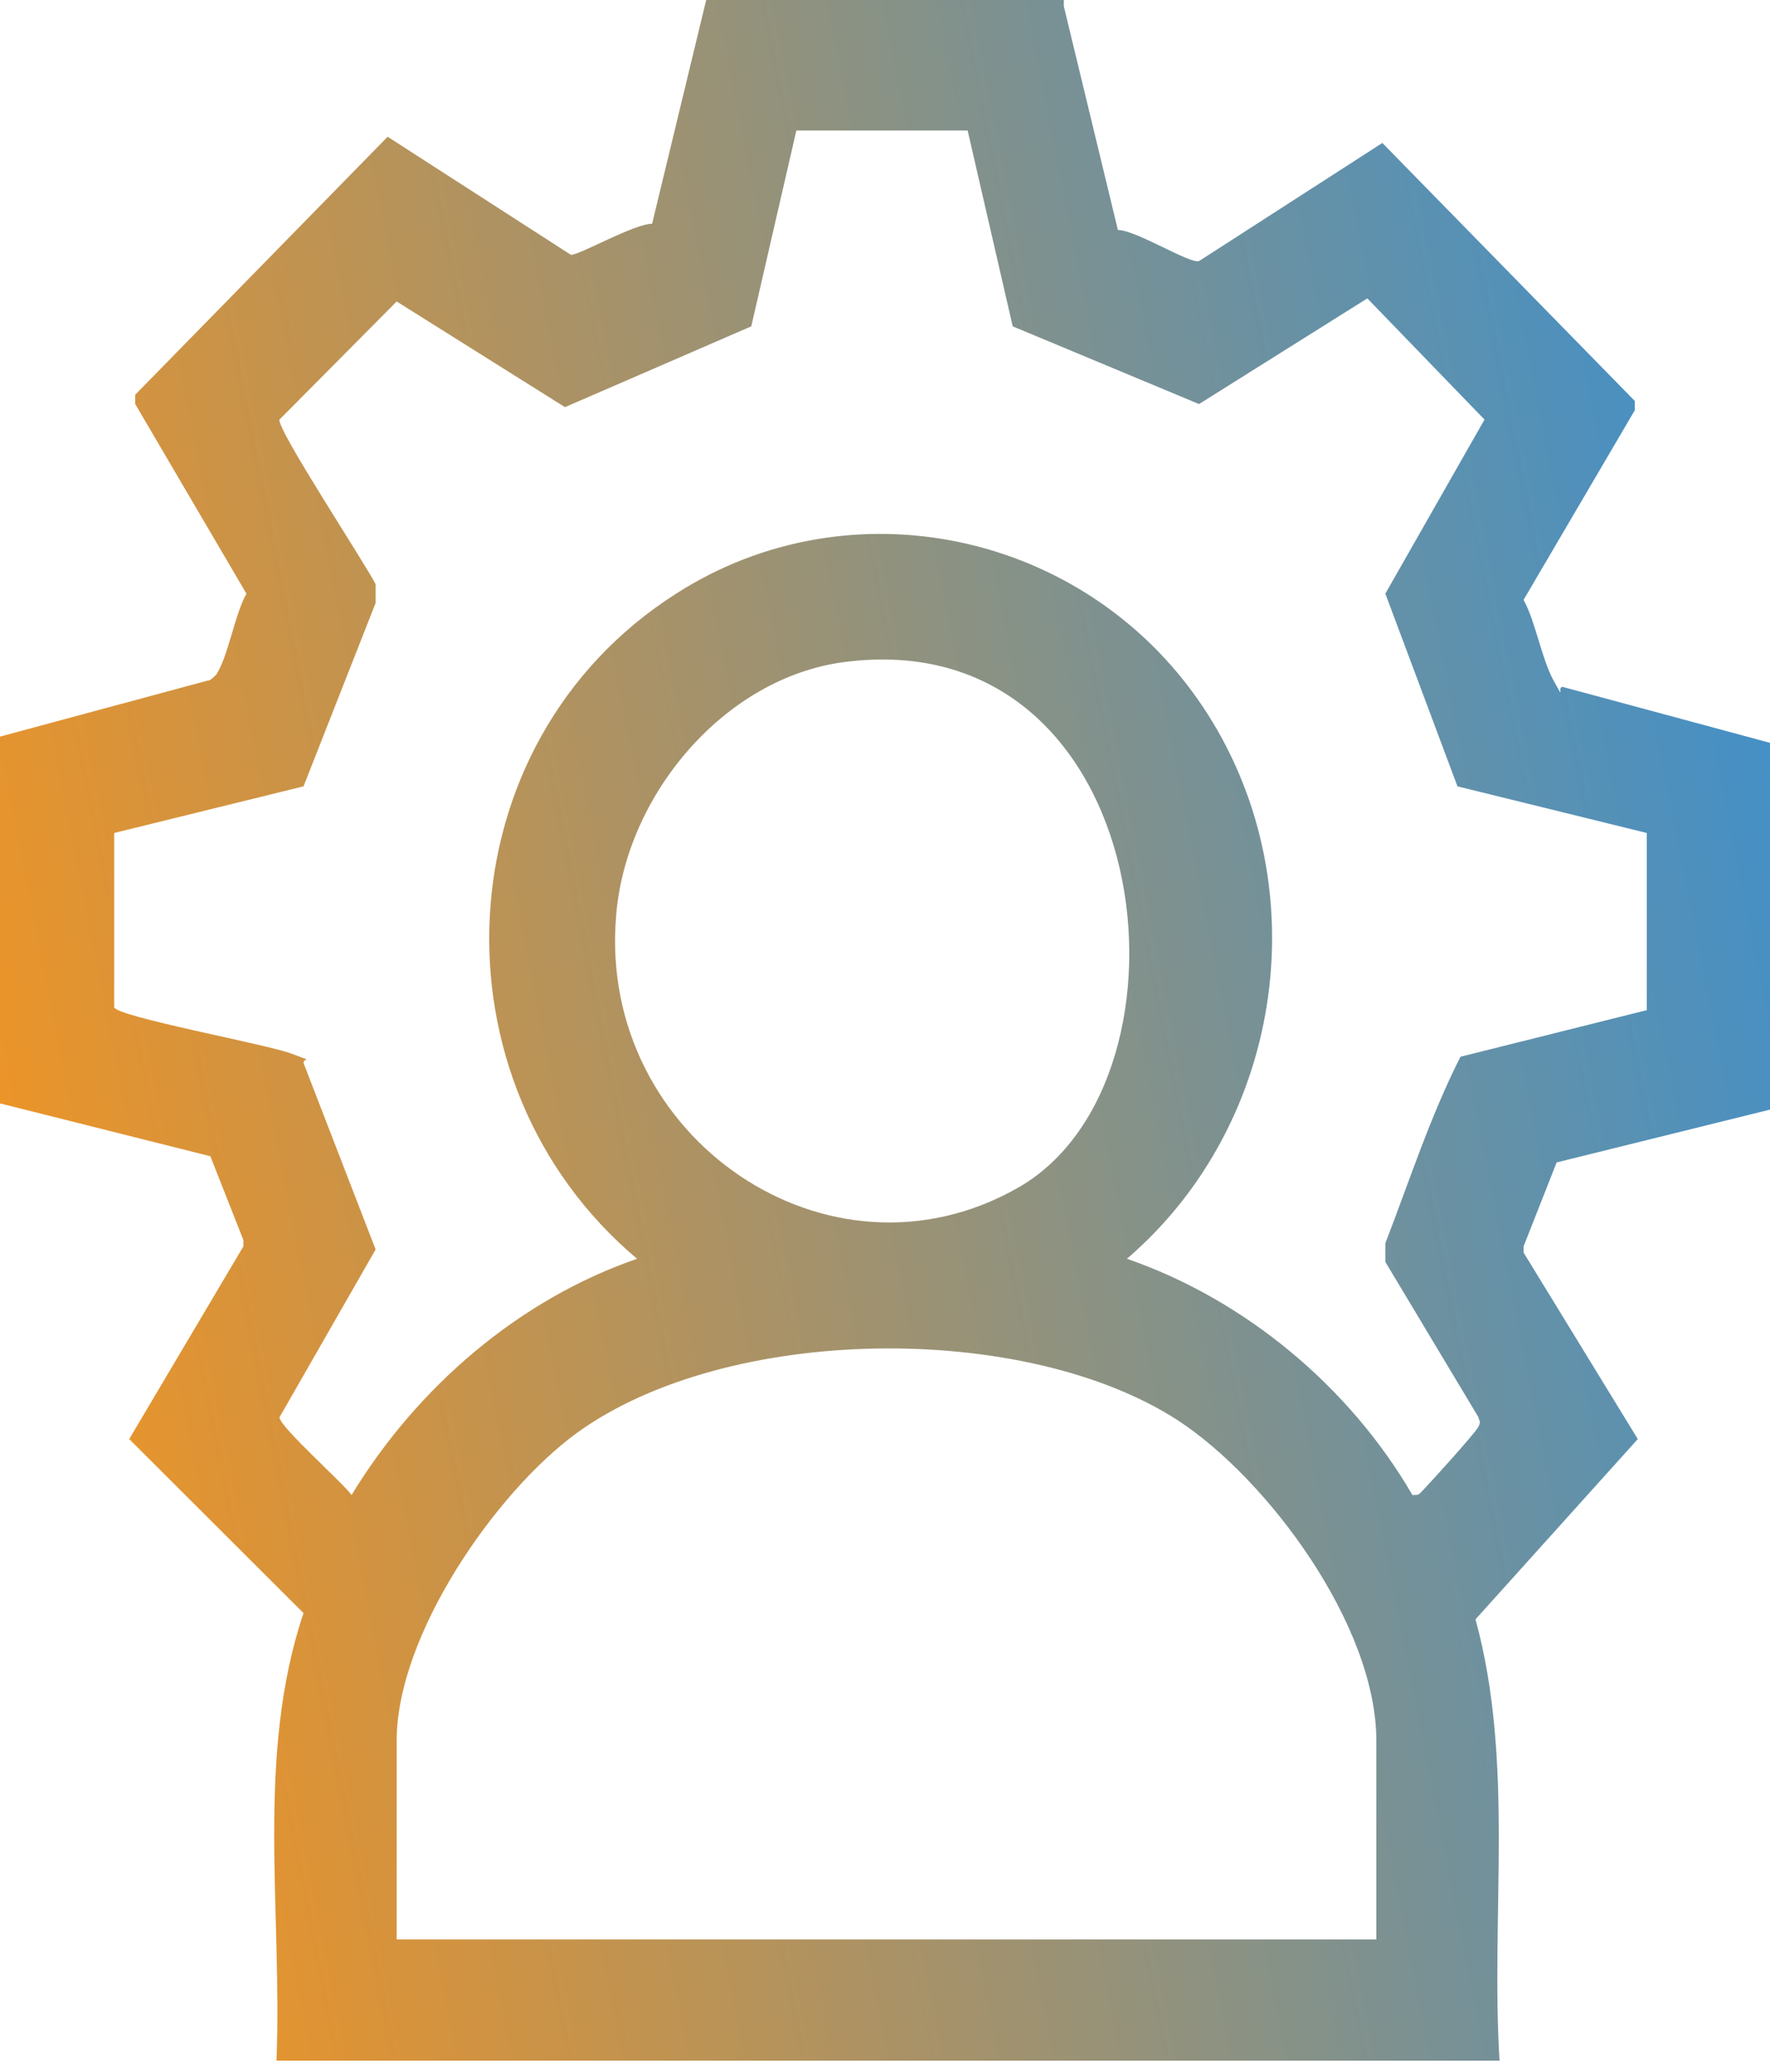 <svg xmlns="http://www.w3.org/2000/svg" width="100" height="117" viewBox="0 0 100 117" fill="none"><path d="M60.102 0.351L63.158 12.988C64.177 12.988 67.233 14.918 67.742 14.743L78.099 8.073L92.36 22.64V23.167L86.078 33.873C86.757 35.101 87.097 37.208 87.776 38.436C88.455 39.665 87.946 38.787 88.285 38.787L100 41.946V62.656L87.946 65.64L86.078 70.378V70.729L92.53 81.26L83.362 91.439C85.569 99.512 84.21 108.112 84.72 116.361H15.62C15.959 107.937 14.431 99.161 17.148 91.088L7.301 81.26L13.752 70.378V70.027L11.884 65.289L0 62.305V41.595L11.715 38.436C11.884 38.436 12.054 38.261 12.224 38.085C12.903 37.032 13.243 34.75 13.922 33.522L7.64 22.816V22.289L21.901 7.722L32.258 14.392C32.767 14.392 35.823 12.636 36.842 12.636L39.898 0H60.102V0.351ZM54.669 7.371H44.992L42.445 18.428L31.919 22.991L22.411 17.024L15.79 23.693C15.62 24.22 20.713 31.942 21.222 32.995V34.048L17.148 44.403L6.452 47.036V56.864C6.452 57.391 15.11 58.97 16.469 59.497C17.827 60.023 17.148 59.672 17.148 60.023L21.222 70.554L15.79 80.031C15.79 80.558 19.355 83.717 19.864 84.419C23.599 78.276 29.372 73.362 35.993 71.08C24.109 61.076 24.958 41.946 38.2 33.522C48.047 27.204 61.29 30.012 67.912 39.84C74.533 49.669 72.665 63.358 63.667 71.08C70.289 73.362 76.231 78.276 79.796 84.419C80.136 84.419 80.136 84.419 80.306 84.243C80.815 83.717 83.362 80.909 83.531 80.558C83.701 80.207 83.531 80.207 83.531 80.031L78.268 71.256V70.203C79.626 66.693 80.815 63.007 82.513 59.672L93.039 57.04V47.036L82.343 44.403L78.268 33.522L83.871 23.693L77.25 16.849L67.742 22.816L57.216 18.428L54.669 7.371ZM47.708 37.383C40.917 38.261 35.314 44.93 34.805 51.775C33.786 64.236 46.859 73.186 57.555 67.044C68.251 60.901 65.365 35.101 47.708 37.383ZM77.759 109.516V98.284C77.759 91.79 71.647 83.541 66.553 80.207C57.895 74.591 41.087 74.766 32.598 80.909C28.014 84.243 22.411 92.317 22.411 98.284V109.516H77.759Z" fill="url(#paint0_linear_516_346)"></path><defs><linearGradient id="paint0_linear_516_346" x1="96.984" y1="-2.06834e-05" x2="-15.506" y2="22.106" gradientUnits="userSpaceOnUse"><stop stop-color="#3C90CE"></stop><stop offset="1" stop-color="#F7941D"></stop></linearGradient></defs></svg>